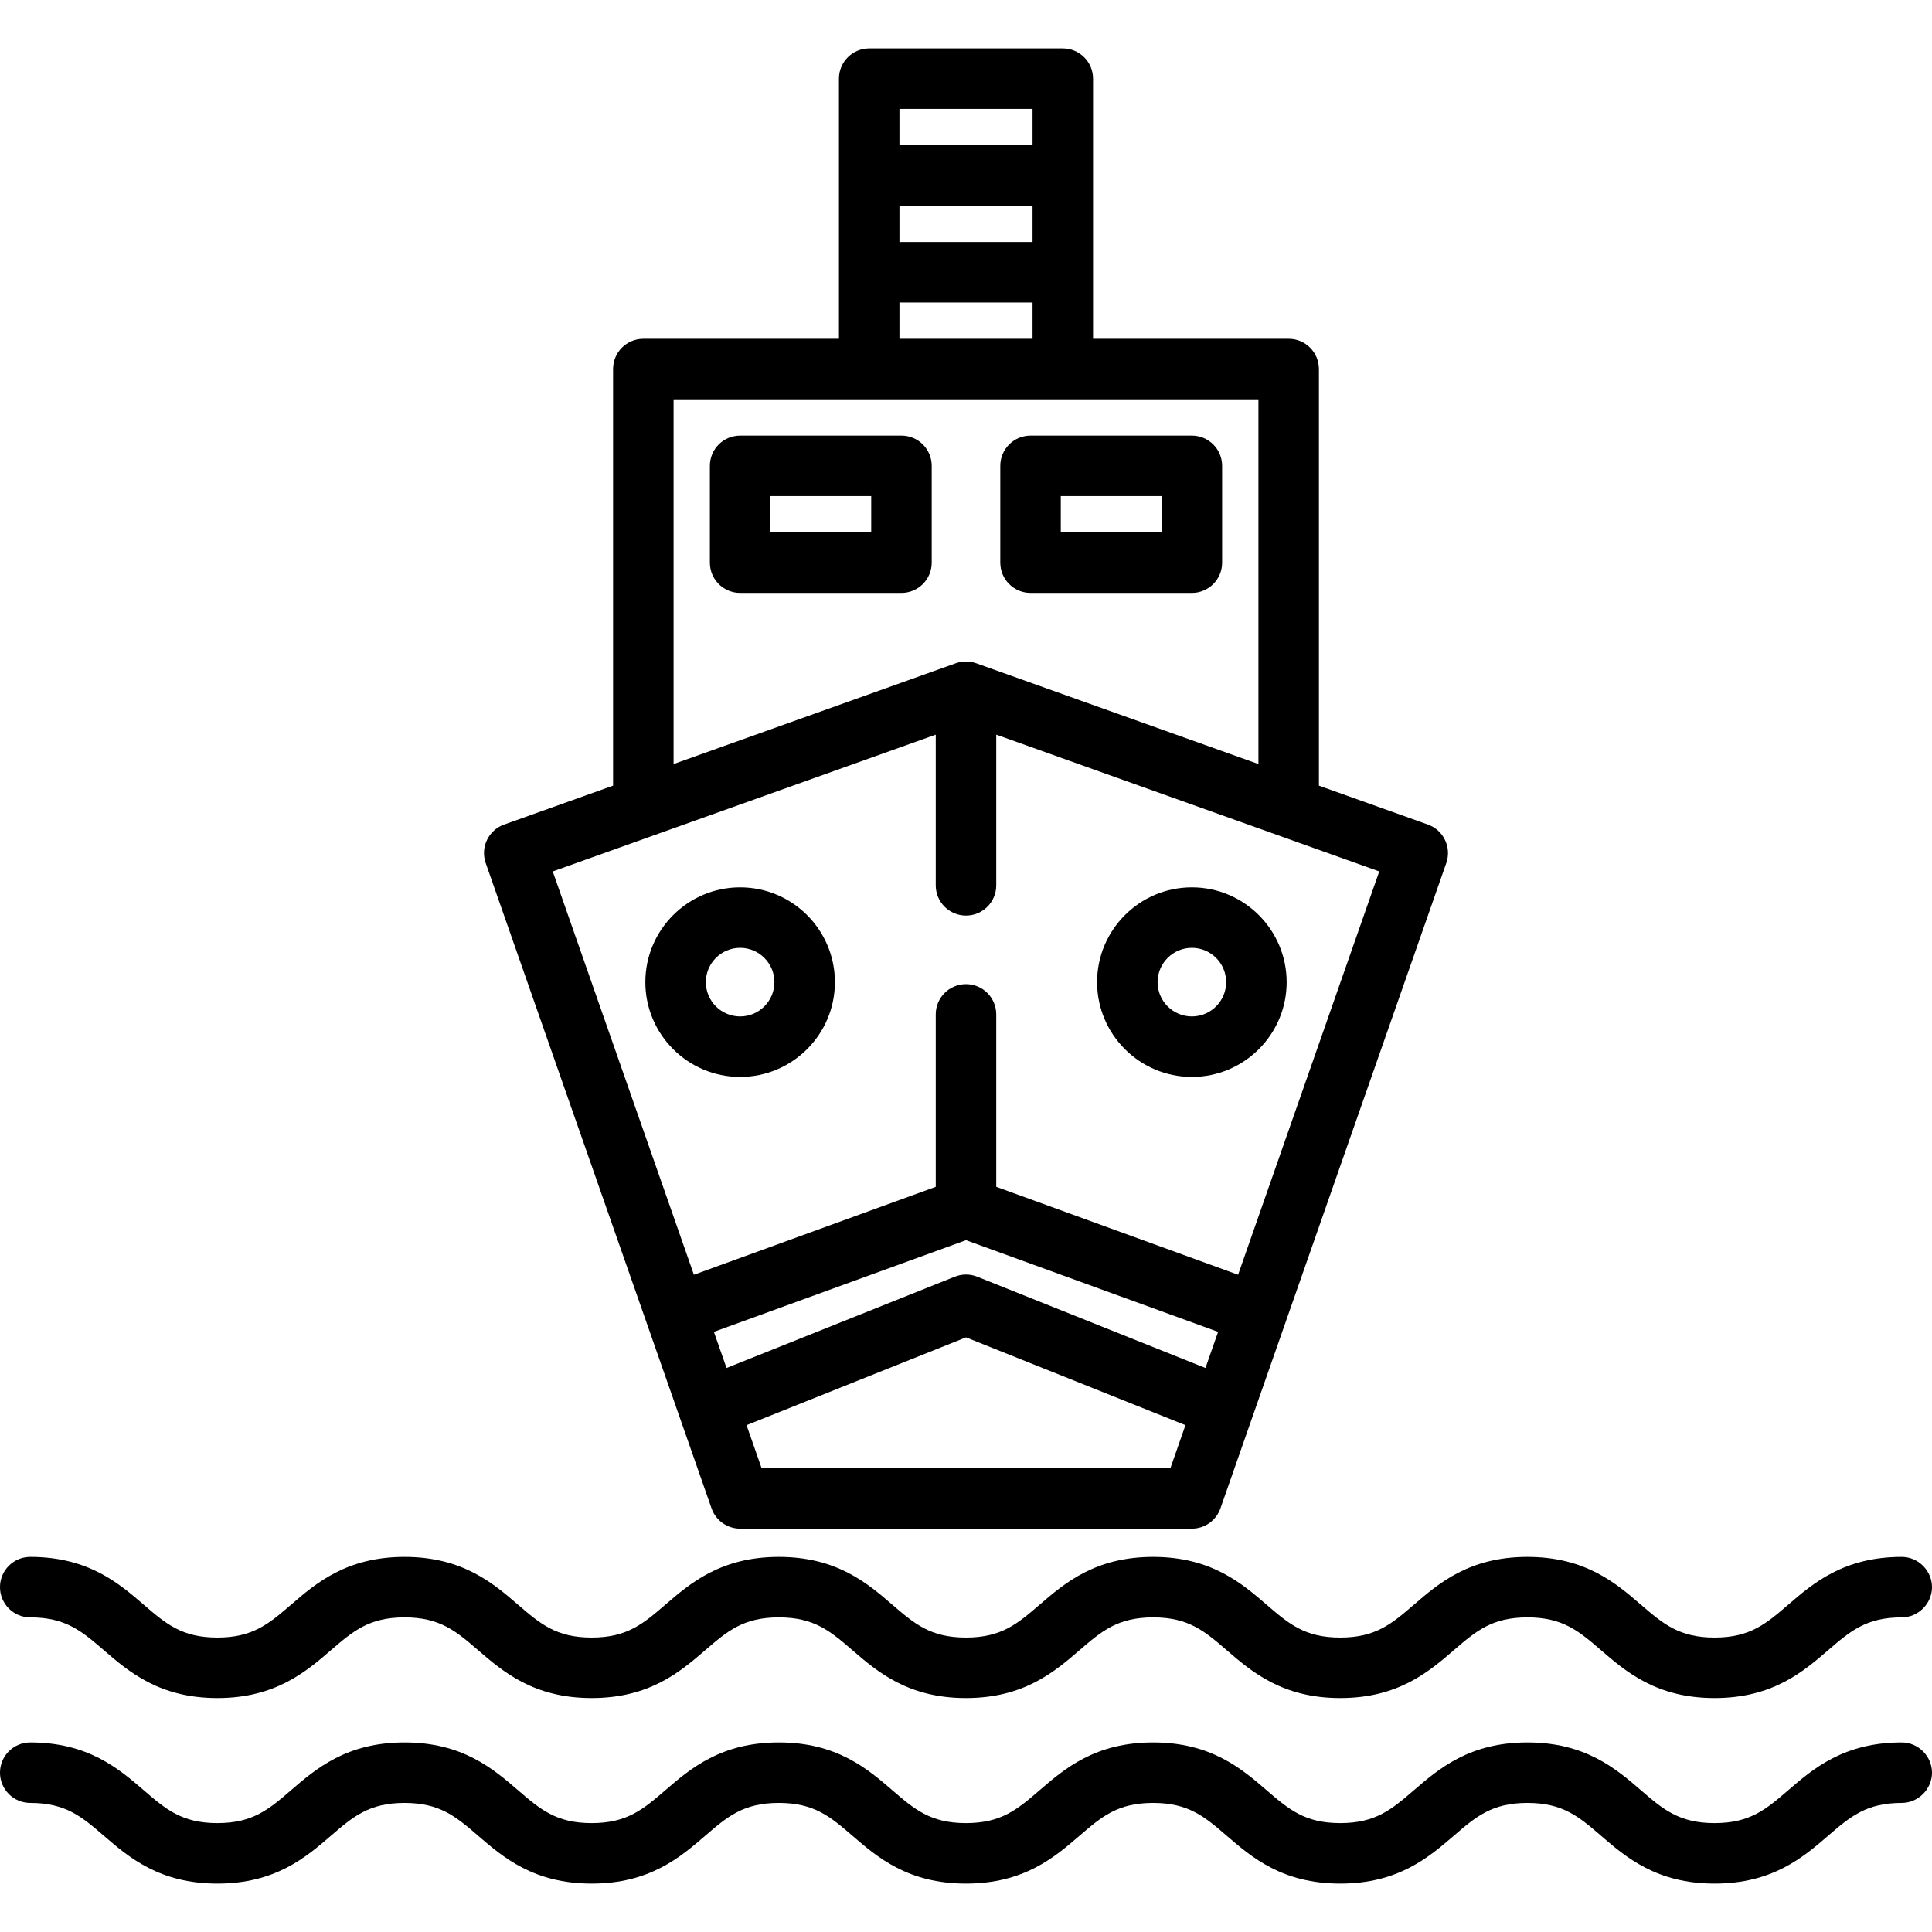 <?xml version="1.0" encoding="iso-8859-1"?>
<!-- Generator: Adobe Illustrator 19.0.0, SVG Export Plug-In . SVG Version: 6.00 Build 0)  -->
<svg version="1.1" id="Layer_1" xmlns="http://www.w3.org/2000/svg" xmlns:xlink="http://www.w3.org/1999/xlink" x="0px" y="0px"
	 viewBox="0 0 512.001 512.001" style="enable-background:new 0 0 512.001 512.001;" xml:space="preserve">
<g>
	<g>
		<path d="M503.983,461.763c-15.379,0-23.505,7.004-30.036,12.633c-5.89,5.076-10.145,8.745-19.567,8.745
			s-13.677-3.668-19.566-8.745c-6.53-5.629-14.656-12.633-30.035-12.633c-15.377,0-23.503,7.005-30.032,12.633
			c-5.889,5.077-10.143,8.745-19.564,8.745c-9.421,0-13.674-3.667-19.564-8.745c-6.529-5.628-14.655-12.633-30.033-12.633
			c-15.377,0-23.503,7.005-30.032,12.634c-5.889,5.076-10.143,8.744-19.563,8.744s-13.674-3.667-19.563-8.745
			c-6.529-5.628-14.653-12.633-30.031-12.633c-15.377,0-23.503,7.005-30.033,12.633c-5.888,5.077-10.144,8.745-19.564,8.745
			c-9.42,0-13.674-3.667-19.562-8.744c-6.529-5.629-14.655-12.634-30.033-12.634s-23.503,7.005-30.033,12.633
			c-5.889,5.077-10.143,8.745-19.564,8.745c-9.42,0-13.674-3.667-19.563-8.745c-6.529-5.628-14.655-12.633-30.032-12.633
			c-4.427,0-8.017,3.589-8.017,8.017c0,4.427,3.589,8.017,8.017,8.017c9.42,0,13.674,3.667,19.563,8.745
			c6.529,5.628,14.655,12.633,30.032,12.633c15.377,0,23.503-7.005,30.033-12.633c5.889-5.077,10.143-8.745,19.564-8.745
			c9.42,0,13.674,3.667,19.563,8.745c6.529,5.629,14.655,12.633,30.032,12.633c15.378,0,23.504-7.005,30.033-12.633
			c5.889-5.077,10.143-8.745,19.564-8.745c9.42,0,13.674,3.667,19.563,8.745c6.529,5.629,14.653,12.633,30.032,12.633
			c15.377,0,23.503-7.005,30.032-12.633c5.889-5.077,10.143-8.745,19.563-8.745c9.42,0,13.675,3.667,19.564,8.745
			c6.529,5.629,14.654,12.633,30.033,12.633s23.503-7.005,30.033-12.633c5.889-5.077,10.143-8.745,19.563-8.745
			c9.422,0,13.678,3.668,19.567,8.745c6.53,5.629,14.657,12.633,30.035,12.633c15.379,0,23.505-7.004,30.035-12.633
			c5.89-5.076,10.145-8.745,19.567-8.745c4.369,0,8.017-3.648,8.017-8.017C512,465.411,508.352,461.763,503.983,461.763z"/>
	</g>
</g>
<g>
	<g>
		<path d="M503.984,412.593c-15.379,0-23.505,7.004-30.036,12.633c-5.89,5.076-10.145,8.745-19.567,8.745
			s-13.677-3.668-19.566-8.745c-6.531-5.629-14.657-12.633-30.036-12.633c-15.377,0-23.503,7.006-30.032,12.633
			c-5.889,5.077-10.143,8.745-19.564,8.745c-9.421,0-13.674-3.667-19.564-8.745c-6.529-5.628-14.655-12.633-30.033-12.633
			c-15.377,0-23.503,7.006-30.032,12.634c-5.889,5.076-10.143,8.744-19.563,8.744s-13.674-3.667-19.563-8.745
			c-6.529-5.628-14.653-12.633-30.031-12.633c-15.377,0-23.503,7.006-30.033,12.633c-5.888,5.077-10.144,8.745-19.564,8.745
			c-9.42,0-13.674-3.667-19.562-8.744c-6.529-5.629-14.655-12.634-30.033-12.634s-23.503,7.006-30.033,12.633
			c-5.889,5.077-10.143,8.745-19.564,8.745c-9.42,0-13.674-3.667-19.563-8.745c-6.529-5.628-14.655-12.633-30.032-12.633
			c-4.427,0-8.017,3.589-8.017,8.017s3.589,8.017,8.017,8.017c9.42,0,13.674,3.667,19.563,8.745
			c6.529,5.628,14.655,12.633,30.032,12.633c15.377,0,23.503-7.006,30.033-12.633c5.889-5.077,10.143-8.745,19.564-8.745
			c9.42,0,13.674,3.667,19.563,8.745c6.529,5.629,14.655,12.633,30.032,12.633c15.378,0,23.504-7.006,30.033-12.633
			c5.889-5.077,10.143-8.745,19.564-8.745c9.42,0,13.674,3.667,19.563,8.745c6.529,5.629,14.653,12.633,30.032,12.633
			c15.377,0,23.503-7.006,30.032-12.633c5.889-5.077,10.143-8.745,19.563-8.745c9.42,0,13.675,3.667,19.564,8.745
			c6.529,5.629,14.654,12.633,30.033,12.633s23.503-7.006,30.033-12.633c5.889-5.077,10.143-8.745,19.563-8.745
			c9.422,0,13.678,3.668,19.567,8.745c6.53,5.629,14.657,12.633,30.035,12.633c15.379,0,23.505-7.005,30.035-12.633
			c5.89-5.076,10.145-8.745,19.567-8.745c4.369,0,8.017-3.648,8.017-8.017S508.353,412.593,503.984,412.593z"/>
	</g>
</g>
<g>
	<g>
		<path d="M315.858,115.441h-42.756c-4.427,0-8.017,3.589-8.017,8.017v25.653c0,4.427,3.589,8.017,8.017,8.017h42.756
			c4.427,0,8.017-3.589,8.017-8.017v-25.653C323.875,119.03,320.285,115.441,315.858,115.441z M307.841,141.094h-26.722v-9.62
			h26.722V141.094z"/>
	</g>
</g>
<g>
	<g>
		<path d="M238.898,115.441h-42.756c-4.427,0-8.017,3.589-8.017,8.017v25.653c0,4.427,3.589,8.017,8.017,8.017h42.756
			c4.427,0,8.017-3.589,8.017-8.017v-25.653C246.914,119.03,243.325,115.441,238.898,115.441z M230.881,141.094h-26.722v-9.62
			h26.722V141.094z"/>
	</g>
</g>
<g>
	<g>
		<path d="M378.412,218.522l-28.884-10.316V97.804c0-4.427-3.589-8.017-8.017-8.017H289.67V20.844c0-4.427-3.589-8.017-8.017-8.017
			h-51.307c-4.427,0-8.017,3.589-8.017,8.017v68.944h-51.841c-4.427,0-8.017,3.589-8.017,8.017v110.402l-28.884,10.316
			c-4.151,1.483-6.326,6.037-4.871,10.198l59.858,171.023c1.126,3.215,4.16,5.368,7.567,5.368h119.716
			c3.407,0,6.441-2.153,7.567-5.368l59.858-171.023C384.739,224.56,382.563,220.004,378.412,218.522z M238.363,28.861h35.273v9.62
			h-35.273V28.861z M238.363,54.514h35.273v9.62h-34.739c-0.181,0-0.357,0.015-0.534,0.027V54.514z M238.363,80.141
			c0.177,0.012,0.354,0.027,0.534,0.027h34.739v9.62h-35.273V80.141z M178.505,105.821h154.99v96.659l-74.799-26.714
			c-1.732-0.612-3.661-0.612-5.393,0l-74.798,26.714V105.821z M310.17,389.078H201.83l-3.988-11.393l58.157-23.263l58.157,23.263
			L310.17,389.078z M319.459,362.536l-60.482-24.192c-1.911-0.765-4.044-0.765-5.955,0l-60.482,24.192l-3.352-9.578L256,328.664
			l66.811,24.295L319.459,362.536z M328.109,337.824l-64.092-23.305v-45.692c0-4.427-3.589-8.017-8.017-8.017
			s-8.017,3.589-8.017,8.017v45.692l-64.092,23.306l-37.409-106.883l101.501-36.252v39.932c0,4.427,3.589,8.017,8.017,8.017
			s8.017-3.589,8.017-8.017v-39.932l101.501,36.25L328.109,337.824z"/>
	</g>
</g>
<g>
	<g>
		<path d="M315.858,235.157c-13.851,0-25.119,11.268-25.119,25.119s11.268,25.119,25.119,25.119
			c13.851,0,25.119-11.268,25.119-25.119S329.709,235.157,315.858,235.157z M315.858,269.362c-5.01,0-9.086-4.076-9.086-9.086
			s4.076-9.086,9.086-9.086c5.01,0,9.086,4.076,9.086,9.086S320.868,269.362,315.858,269.362z"/>
	</g>
</g>
<g>
	<g>
		<path d="M196.142,235.157c-13.851,0-25.119,11.268-25.119,25.119s11.268,25.119,25.119,25.119s25.119-11.268,25.119-25.119
			S209.993,235.157,196.142,235.157z M196.142,269.362c-5.01,0-9.086-4.076-9.086-9.086s4.076-9.086,9.086-9.086
			s9.086,4.076,9.086,9.086S201.152,269.362,196.142,269.362z"/>
	</g>
</g>
<g>
</g>
<g>
</g>
<g>
</g>
<g>
</g>
<g>
</g>
<g>
</g>
<g>
</g>
<g>
</g>
<g>
</g>
<g>
</g>
<g>
</g>
<g>
</g>
<g>
</g>
<g>
</g>
<g>
</g>
</svg>
